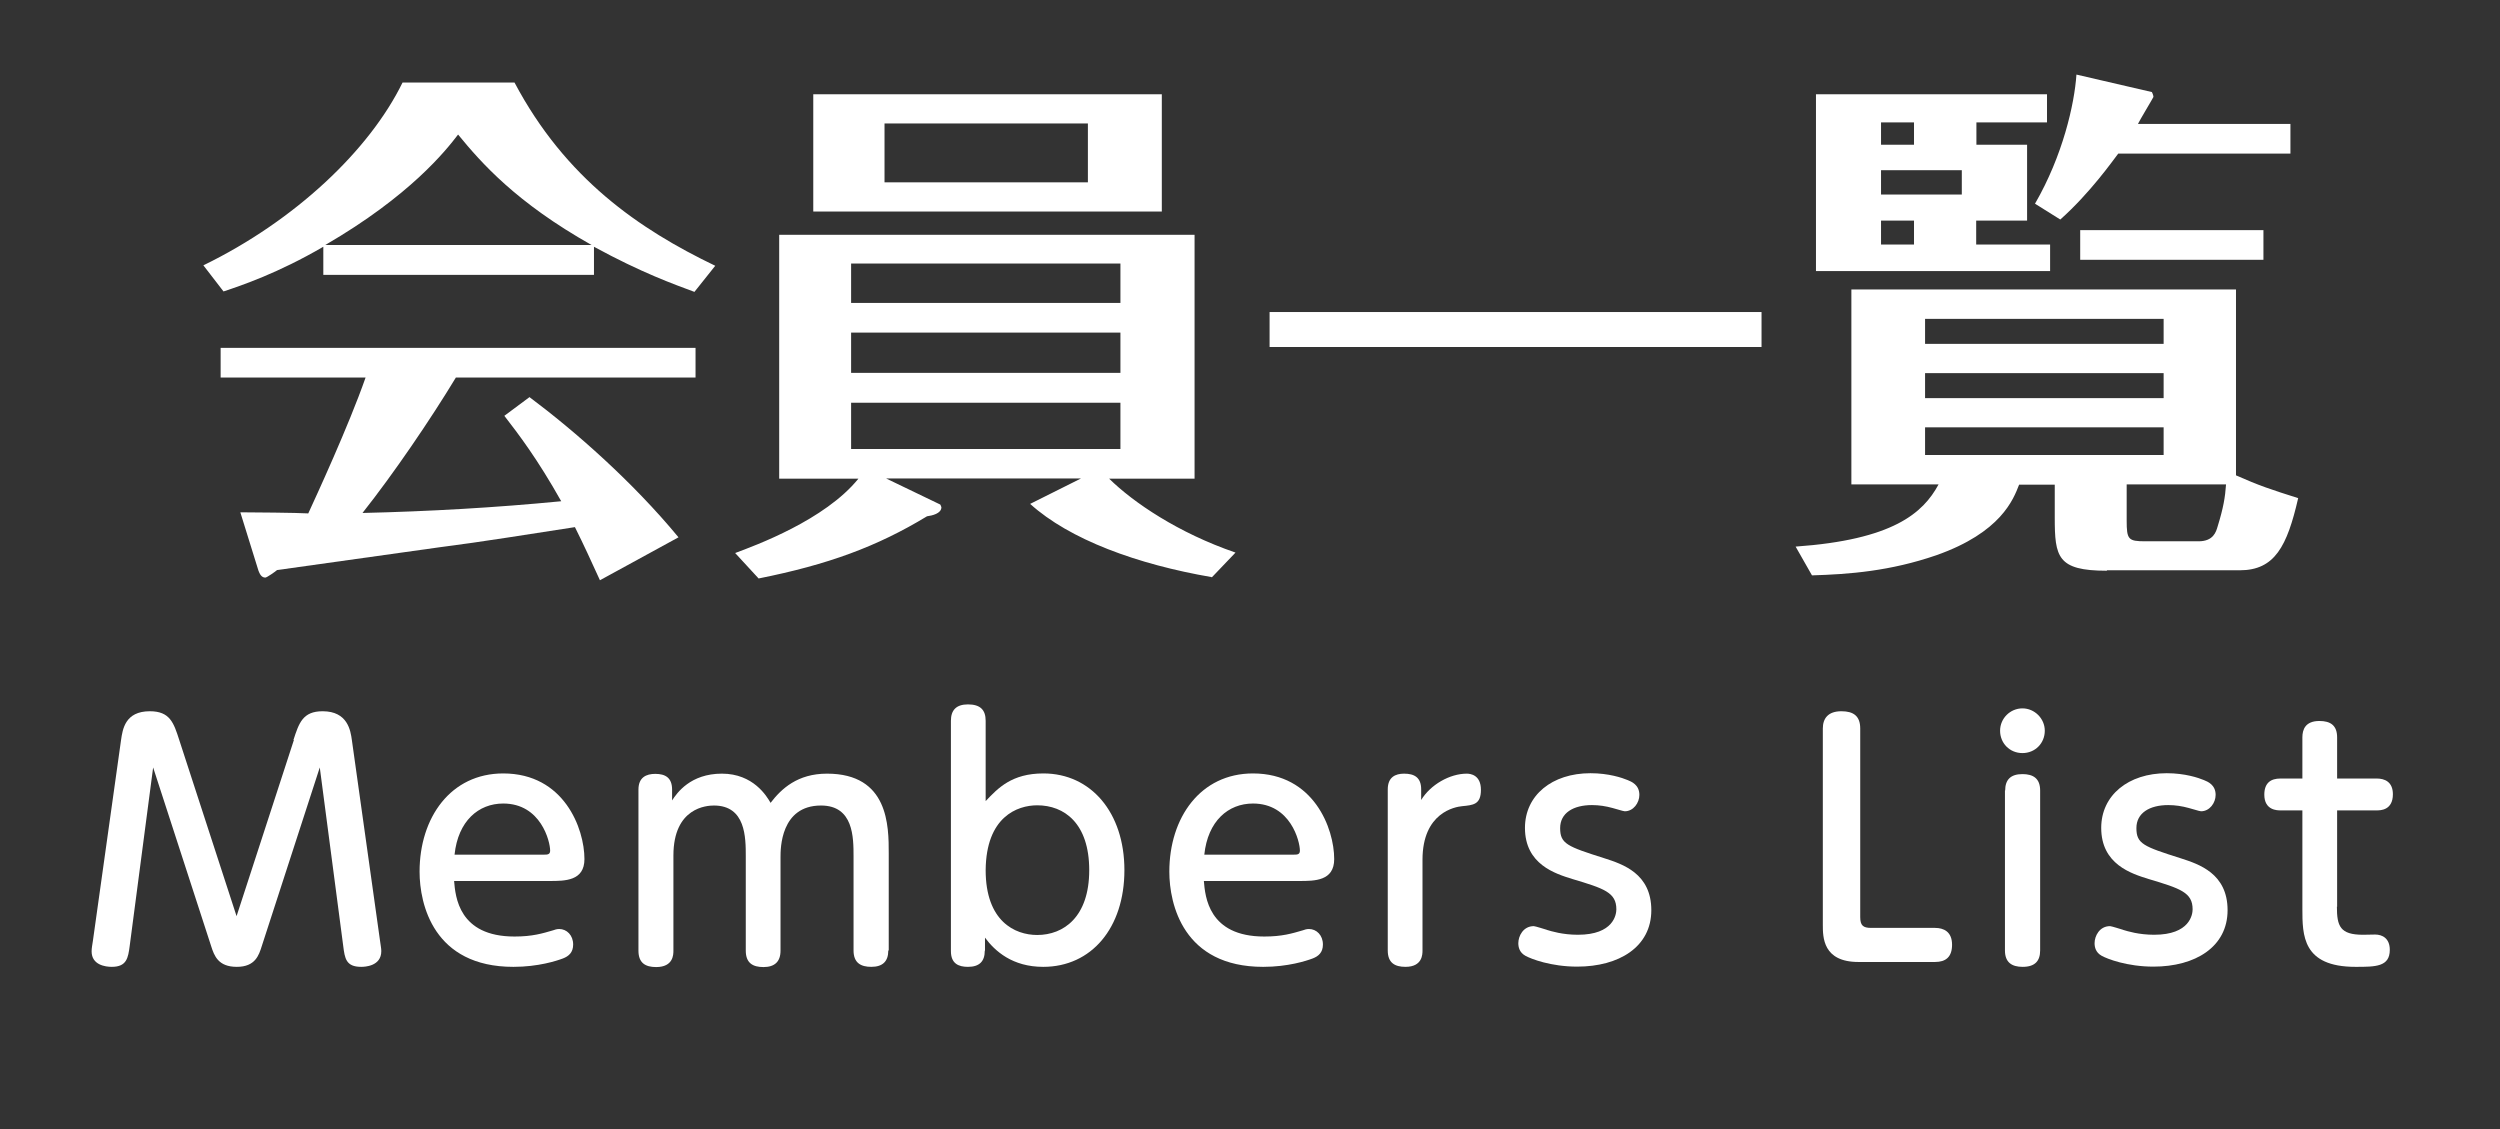 <?xml version="1.0" encoding="UTF-8"?><svg id="a" xmlns="http://www.w3.org/2000/svg" viewBox="0 0 112.97 51.02"><rect x="0" y="0" width="112.97" height="51.02" fill="#333333" stroke="none"/><g isolation="isolate"><path d="m13.26,33.44c.25-.77.42-1.3,1.32-1.3,1.13,0,1.26.87,1.32,1.3l1.27,9.05c.03.24.06.36.06.49,0,.69-.76.71-.91.71-.69,0-.74-.39-.81-.94l-1.06-8.07-2.62,8.07c-.13.41-.29.94-1.13.94s-1.02-.5-1.16-.94l-2.62-8.07-1.06,8.07c-.07.53-.13.94-.81.94-.28,0-.91-.08-.91-.7,0-.14.03-.29.06-.49l1.27-9.06c.07-.48.18-1.3,1.3-1.3.91,0,1.08.52,1.33,1.3l2.59,7.96,2.59-7.96Z" fill="#fff" stroke-width="0"/><path d="m20.52,39.81c.06.7.2,2.51,2.73,2.51.81,0,1.26-.14,1.74-.28.08-.03.17-.06.28-.06.34,0,.63.28.63.7,0,.36-.2.53-.46.63-.29.11-1.12.38-2.24.38-3.61,0-4.24-2.83-4.24-4.3,0-2.45,1.41-4.44,3.78-4.44,2.75,0,3.67,2.49,3.67,3.87,0,.99-.88.99-1.58.99h-4.3Zm4.06-1.19c.15,0,.28,0,.28-.18,0-.42-.42-2.13-2.12-2.13-1.12,0-2.04.79-2.2,2.31h4.03Z" fill="#fff" stroke-width="0"/><path d="m40.14,42.95c0,.49-.25.74-.77.74-.46,0-.8-.17-.8-.74v-4.24c0-.87,0-2.31-1.47-2.31-1.83,0-1.83,1.95-1.83,2.33v4.23c0,.5-.27.74-.77.74-.48,0-.8-.18-.8-.74v-4.26c0-.85,0-2.3-1.44-2.3-.31,0-1.83.08-1.83,2.26v4.3c0,.17,0,.74-.78.74-.48,0-.8-.18-.8-.74v-7.28c0-.55.35-.71.76-.71.45,0,.76.17.76.71v.49c.22-.34.83-1.21,2.25-1.21s2.03,1.02,2.2,1.32c.49-.64,1.22-1.32,2.55-1.32,2.79,0,2.79,2.37,2.79,3.61v4.38Z" fill="#fff" stroke-width="0"/><path d="m44.5,42.96c0,.49-.25.73-.76.73-.43,0-.77-.15-.77-.71v-10.41c0-.48.24-.74.77-.74.56,0,.8.25.8.74v3.63c.56-.59,1.18-1.25,2.61-1.25,2.14,0,3.66,1.76,3.66,4.37s-1.49,4.37-3.67,4.37c-1.39,0-2.18-.71-2.63-1.32v.59Zm2.37-.71c1.19,0,2.35-.81,2.35-2.93s-1.13-2.93-2.35-2.93c-.9,0-2.31.52-2.33,2.93,0,2.31,1.32,2.93,2.33,2.93Z" fill="#fff" stroke-width="0"/><path d="m54.4,39.81c.06.7.2,2.51,2.73,2.51.81,0,1.26-.14,1.74-.28.08-.03.17-.06.28-.06.34,0,.63.28.63.7,0,.36-.2.53-.46.63-.29.11-1.12.38-2.24.38-3.61,0-4.24-2.83-4.24-4.3,0-2.45,1.41-4.44,3.78-4.44,2.75,0,3.67,2.49,3.67,3.87,0,.99-.88.99-1.58.99h-4.3Zm4.06-1.19c.15,0,.28,0,.28-.18,0-.42-.42-2.13-2.12-2.13-1.12,0-2.04.79-2.2,2.31h4.03Z" fill="#fff" stroke-width="0"/><path d="m64.28,42.95c0,.17,0,.74-.77.74-.48,0-.8-.18-.8-.74v-7.28c0-.55.34-.71.74-.71.46,0,.77.17.77.71v.48c.42-.69,1.29-1.19,2.06-1.19.17,0,.64.06.64.73s-.35.69-.85.74c-.31.03-1.79.28-1.79,2.42v4.1Z" fill="#fff" stroke-width="0"/><path d="m69.9,42.02c.2.06.71.22,1.4.22,1.62,0,1.74-.92,1.74-1.15,0-.76-.55-.94-1.99-1.37-.77-.24-2.14-.66-2.14-2.31,0-1.47,1.22-2.47,2.96-2.47.83,0,1.44.21,1.68.31.17.07.53.21.53.67,0,.36-.27.74-.66.74-.07,0-.46-.13-.56-.15-.29-.08-.6-.13-.92-.13-.85,0-1.44.36-1.44,1.04,0,.71.32.83,1.99,1.36.84.27,2.13.69,2.13,2.35s-1.46,2.55-3.35,2.55c-1.19,0-2.09-.35-2.34-.49-.27-.15-.32-.39-.32-.57,0-.32.22-.77.7-.77.06,0,.53.15.6.17Z" fill="#fff" stroke-width="0"/><path d="m83.98,43.47c-1.61,0-1.61-1.12-1.61-1.68v-8.87c0-.46.24-.78.84-.78.55,0,.85.22.85.78v8.52c0,.38.13.49.49.49h2.89c.39,0,.77.17.77.76,0,.55-.28.78-.77.78h-3.46Z" fill="#fff" stroke-width="0"/><path d="m92.4,33.02c0,.56-.43,1.01-1.01,1.01s-1.01-.45-1.01-1.01.46-1.01,1.01-1.01,1.01.46,1.01,1.01Zm-1.79,2.7c0-.48.24-.74.78-.74.49,0,.8.2.8.74v7.23c0,.46-.22.74-.79.74-.49,0-.8-.2-.8-.74v-7.23Z" fill="#fff" stroke-width="0"/><path d="m95.94,42.02c.2.06.71.22,1.4.22,1.62,0,1.74-.92,1.74-1.15,0-.76-.55-.94-1.99-1.37-.77-.24-2.14-.66-2.14-2.31,0-1.47,1.22-2.47,2.96-2.47.83,0,1.44.21,1.68.31.17.07.53.21.53.67,0,.36-.27.74-.66.74-.07,0-.46-.13-.56-.15-.29-.08-.6-.13-.92-.13-.85,0-1.44.36-1.44,1.04,0,.71.32.83,1.99,1.36.84.27,2.13.69,2.13,2.35s-1.46,2.55-3.35,2.55c-1.19,0-2.09-.35-2.34-.49-.27-.15-.32-.39-.32-.57,0-.32.22-.77.7-.77.06,0,.53.15.6.17Z" fill="#fff" stroke-width="0"/><path d="m105.6,40.97c0,.88.14,1.27,1.18,1.27.08,0,.46-.01.55-.01.32,0,.66.17.66.69,0,.77-.64.77-1.55.77-2.4,0-2.4-1.43-2.4-2.63v-4.44h-.99c-.14,0-.73,0-.73-.71,0-.53.29-.73.73-.73h.99v-1.86c0-.35.13-.74.77-.74.5,0,.8.2.8.74v1.86h1.79c.36,0,.73.15.73.71,0,.73-.57.73-.73.73h-1.79v4.36Z" fill="#fff" stroke-width="0"/></g><path d="m26.85,12.42h-12.24v-1.27c-2.06,1.2-3.7,1.75-4.51,2.02l-.91-1.18c4.15-2.02,7.51-5.21,9-8.26h5.06c2.3,4.34,5.62,6.62,9.07,8.28l-.94,1.18c-.91-.34-2.38-.86-4.54-2.04v1.27Zm-2.93,5.52c2.06,1.54,4.66,3.82,6.74,6.34l-3.55,1.94c-.43-.94-.72-1.58-1.13-2.4-2.04.31-4.08.65-6.12.91-.72.1-6.72.94-7.34,1.03-.05.05-.46.34-.53.34-.19,0-.26-.19-.31-.31l-.82-2.64c.48,0,2.62.02,3.07.05.34-.74,1.82-3.94,2.59-6.14h-6.55v-1.34h21.46v1.34h-10.83c-1.15,1.9-2.81,4.34-4.22,6.12,3-.07,6-.24,8.98-.53-1.08-1.92-1.92-3.02-2.57-3.86l1.13-.84Zm2.81-6.87c-3.41-1.92-4.99-3.72-6.03-4.99-.55.72-2.16,2.76-6,4.99h12.03Z" fill="#fff" stroke-width="0"/><path d="m54.76,26.08c-3.38-.58-6.43-1.7-8.21-3.31l2.3-1.15h-8.81l2.45,1.18s.05.1.05.12c0,.29-.43.38-.65.41-2.26,1.37-4.46,2.18-7.61,2.81l-1.06-1.15c.91-.34,4.06-1.49,5.57-3.36h-3.58v-11.02h18.77v11.02h-3.86c1.1,1.08,3.12,2.45,5.71,3.34l-1.08,1.13Zm-2.26-21.82v5.3h-15.75v-5.3h15.75Zm-1.87,9.43v-1.78h-12.17v1.78h12.17Zm-12.17,1.34v1.82h12.17v-1.82h-12.17Zm0,3.17v2.09h12.17v-2.09h-12.17Zm1.51-12.62v2.66h9.19v-2.66h-9.19Z" fill="#fff" stroke-width="0"/><path d="m79.6,14.1v1.58h-22.23v-1.58h22.23Z" fill="#fff" stroke-width="0"/><path d="m95.2,25.79c-2.23,0-2.35-.62-2.35-2.4v-1.49h-1.61c-.26.67-.82,2.16-3.74,3.19-2.09.72-3.94.86-5.62.91l-.74-1.3c4.39-.31,5.76-1.51,6.46-2.81h-3.94v-8.81h17.38v8.4c1.03.46,1.61.65,2.81,1.03-.5,2.18-1.06,3.26-2.64,3.26h-6Zm-3.6-19.25v3.43h-2.3v1.08h3.34v1.2h-10.58v-7.99h10.44v1.27h-3.19v1.01h2.3Zm-5.11,0v-1.01h-1.49v1.01h1.49Zm-1.49,1.15v1.1h3.65v-1.1h-3.65Zm0,2.28v1.08h1.49v-1.08h-1.49Zm12.77,5.57v-1.13h-10.78v1.13h10.78Zm-10.78,1.32v1.13h10.78v-1.13h-10.78Zm0,2.45v1.25h10.78v-1.25h-10.78Zm4.97-10.11c1.25-2.16,1.78-4.49,1.87-5.83l3.41.79s.07.14.07.22c0,.02-.65,1.1-.7,1.22h6.89v1.34h-7.78c-.24.31-1.27,1.78-2.62,2.98l-1.15-.72Zm10.32,2.54h-8.28v-1.34h8.28v1.34Zm-2.93,12.72c.67,0,.79-.43.86-.67.26-.84.34-1.32.38-1.9h-4.49v1.63c0,.86.07.94.84.94h2.4Z" fill="#fff" stroke-width="0"/></svg>